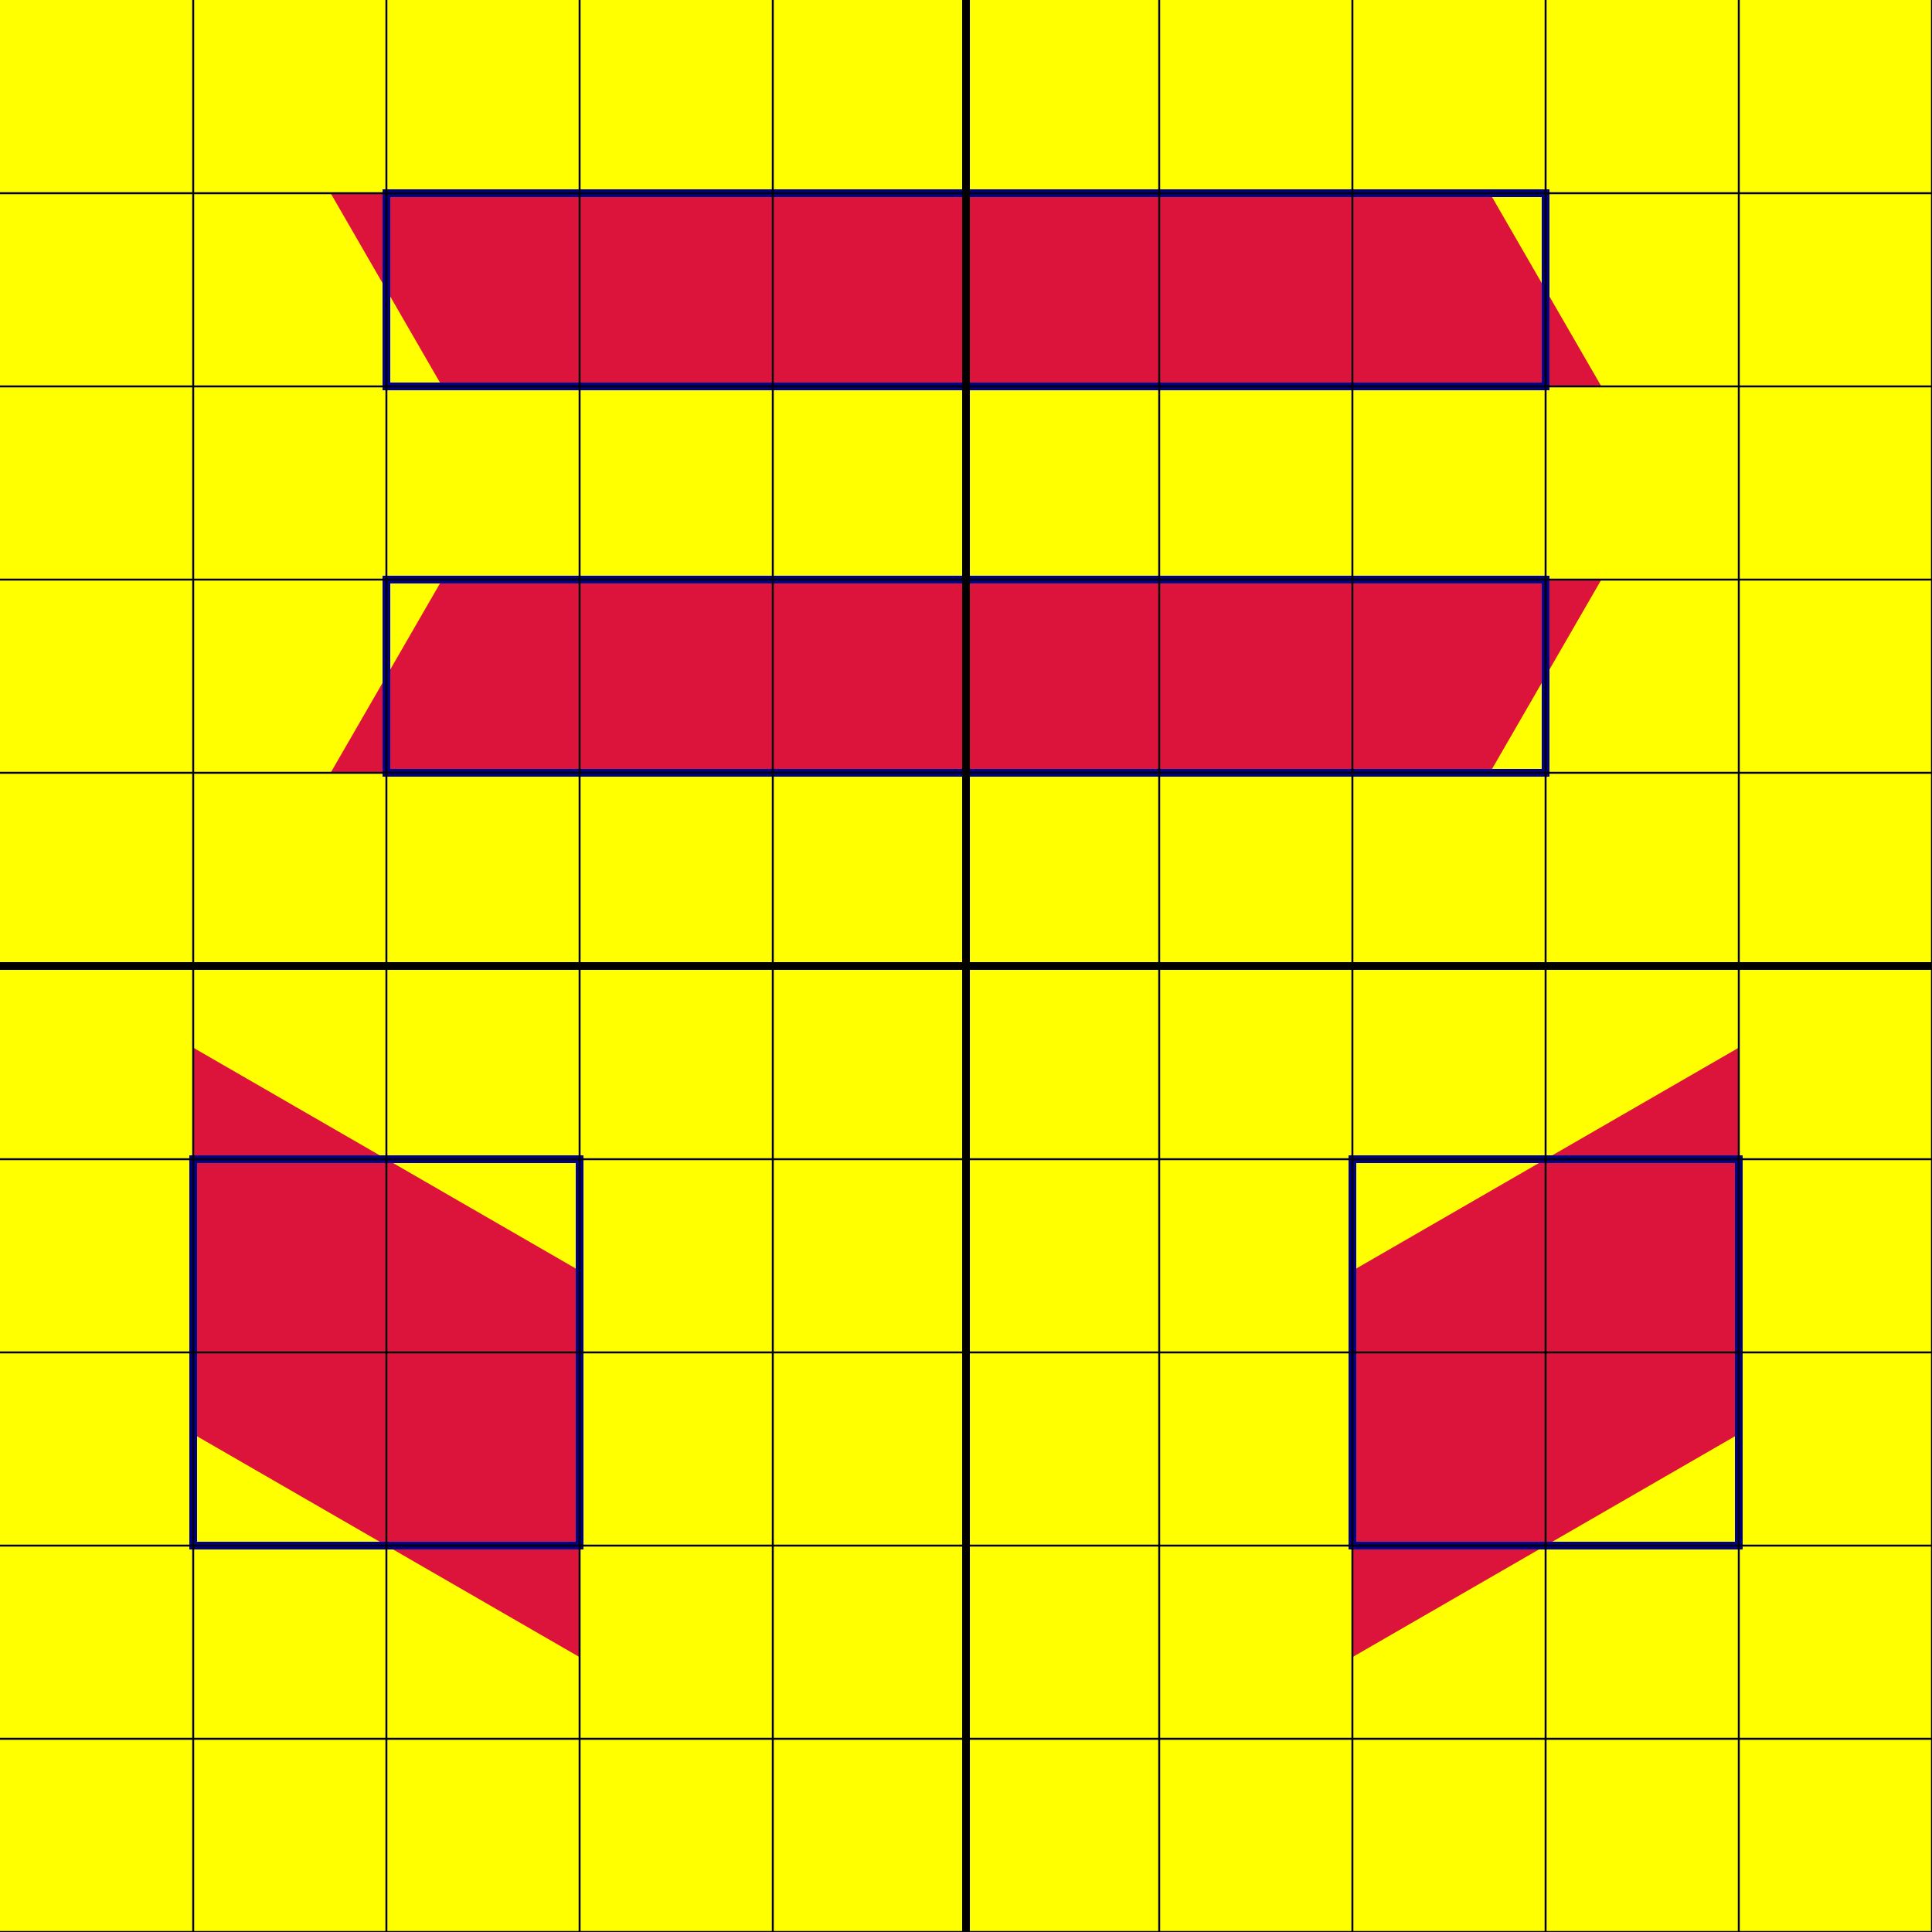 <svg x="0" y="0" width="1000" height="1000" viewBox="0 0 1000 1000" xmlns="http://www.w3.org/2000/svg">
    <rect x="0" y="0" width="1000" height="1000" fill="yellow"></rect>
    
    <rect x="200" y="100" width="600" height="100" fill="crimson" transform="translate(500,150) skewX(30) translate(-500,-150)"></rect>
    <rect x="200" y="100" width="600" height="100" stroke="darkblue" fill="none" stroke-width="4"></rect>
    
    <rect x="200" y="300" width="600" height="100" fill="crimson" transform="translate(500,350) skewX(-30) translate(-500,-350)"></rect>
    <rect x="200" y="300" width="600" height="100" stroke="darkblue" fill="none" stroke-width="4"></rect>
    
    <rect x="100" y="600" width="200" height="200" fill="crimson" transform="translate(200,700) skewY(30) translate(-200,-700)"></rect>
    <rect x="100" y="600" width="200" height="200" stroke="darkblue" fill="none" stroke-width="4"></rect>
    
    <rect x="700" y="600" width="200" height="200" fill="crimson" transform="translate(800,700) skewY(-30) translate(-800,-700)"></rect>
    <rect x="700" y="600" width="200" height="200" stroke="darkblue" fill="none" stroke-width="4"></rect>
    
    <line x1="100" y1="0" x2="100" y2="1000" stroke="black"></line>
    <line x1="200" y1="0" x2="200" y2="1000" stroke="black"></line>
    <line x1="300" y1="0" x2="300" y2="1000" stroke="black"></line>
    <line x1="400" y1="0" x2="400" y2="1000" stroke="black"></line>
    <line x1="500" y1="0" x2="500" y2="1000" stroke="black" stroke-width="4"></line>
    <line x1="600" y1="0" x2="600" y2="1000" stroke="black"></line>
    <line x1="700" y1="0" x2="700" y2="1000" stroke="black"></line>
    <line x1="800" y1="0" x2="800" y2="1000" stroke="black"></line>
    <line x1="900" y1="0" x2="900" y2="1000" stroke="black"></line>
    <line x1="1000" y1="0" x2="1000" y2="1000" stroke="black"></line>

    <line x1="0" y1="100" x2="1000" y2="100" stroke="black"></line>
    <line x1="0" y1="200" x2="1000" y2="200" stroke="black"></line>
    <line x1="0" y1="300" x2="1000" y2="300" stroke="black"></line>
    <line x1="0" y1="400" x2="1000" y2="400" stroke="black"></line>
    <line x1="0" y1="500" x2="1000" y2="500" stroke="black" stroke-width="4"></line>
    <line x1="0" y1="600" x2="1000" y2="600" stroke="black"></line>
    <line x1="0" y1="700" x2="1000" y2="700" stroke="black"></line>
    <line x1="0" y1="800" x2="1000" y2="800" stroke="black"></line>
    <line x1="0" y1="900" x2="1000" y2="900" stroke="black"></line>
    <line x1="0" y1="1000" x2="1000" y2="1000" stroke="black"></line>
</svg>